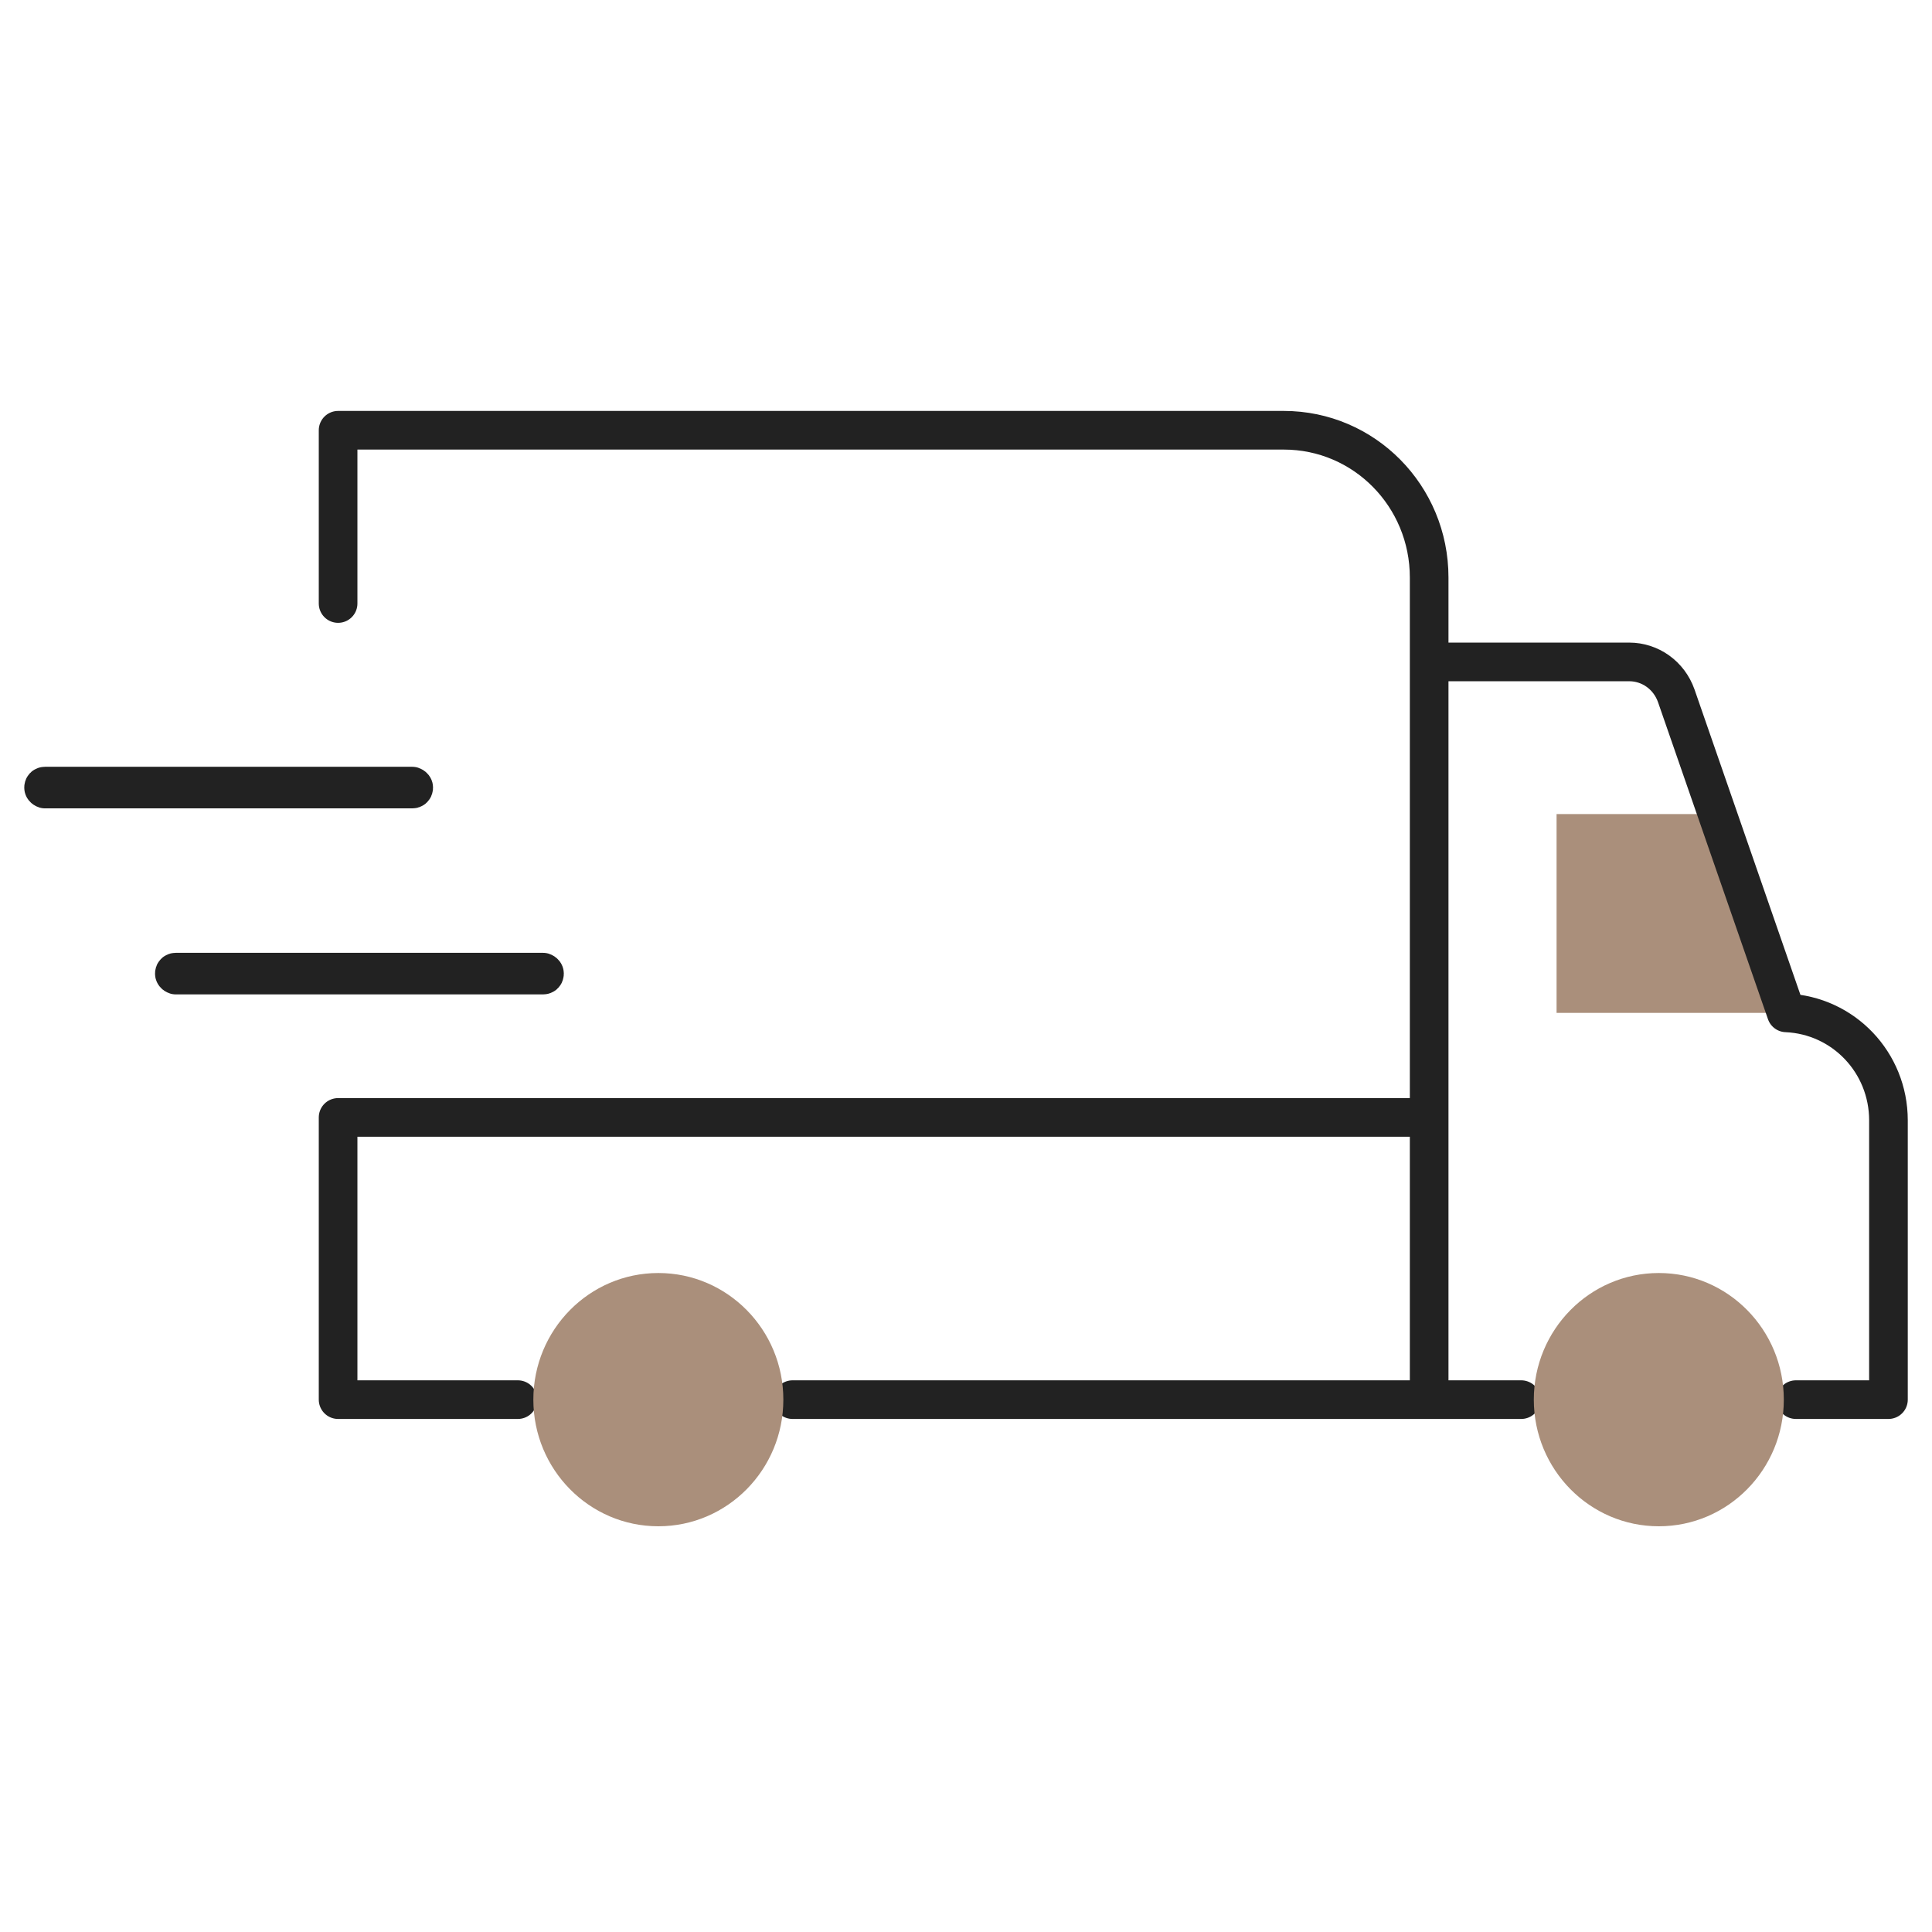 <svg xmlns="http://www.w3.org/2000/svg" width="100" height="100" fill="none" viewBox="0 0 100 100">
  <g clip-path="url(#a)">
    <path fill="#AA8F7B" d="M88.117 42.137h-7.549v10.29H92.43l-4.314-10.29Z"/>
    <path stroke="#222" stroke-linecap="round" stroke-linejoin="round" stroke-width="2" d="M78.738 72.445H41.023M17.5 62.614v9.831h9.304m47.17-38.184H84.33c1.079 0 2.057.686 2.433 1.753l5.692 16.412c2.96.127 5.291 2.566 5.291 5.564v14.455h-4.79M17.5 31.238V22.27h48.95c4.163 0 7.523 3.405 7.523 7.622v42.35M17.5 62.614v-4.776m0-.001h56.473"/>
    <path fill="#AA8F7B" d="M85.86 79c3.573 0 6.47-2.935 6.47-6.555 0-3.62-2.897-6.554-6.47-6.554s-6.47 2.934-6.47 6.554S82.287 79 85.86 79Zm-51.784 0c3.573 0 6.47-2.935 6.47-6.555 0-3.62-2.897-6.554-6.47-6.554s-6.47 2.934-6.47 6.554S30.503 79 34.076 79Z"/>
    <path stroke="#222" stroke-linecap="round" stroke-linejoin="round" stroke-width="2" d="M28.108 50.47H9.1s-.076-.025-.076-.076.025-.076.076-.076h19.008s.075.025.075.076c0 .05-.025.076-.075.076Zm-6.771-9.629H2.33s-.075-.025-.075-.076c0-.05.025-.076.075-.076h19.008s.076.025.076.076-.026.076-.076.076Z"/>
  </g>
  <defs>
    <clipPath id="a">
      <path fill="#fff" d="M1 21h98v58H1z"/>
    </clipPath>
  </defs>
</svg>
